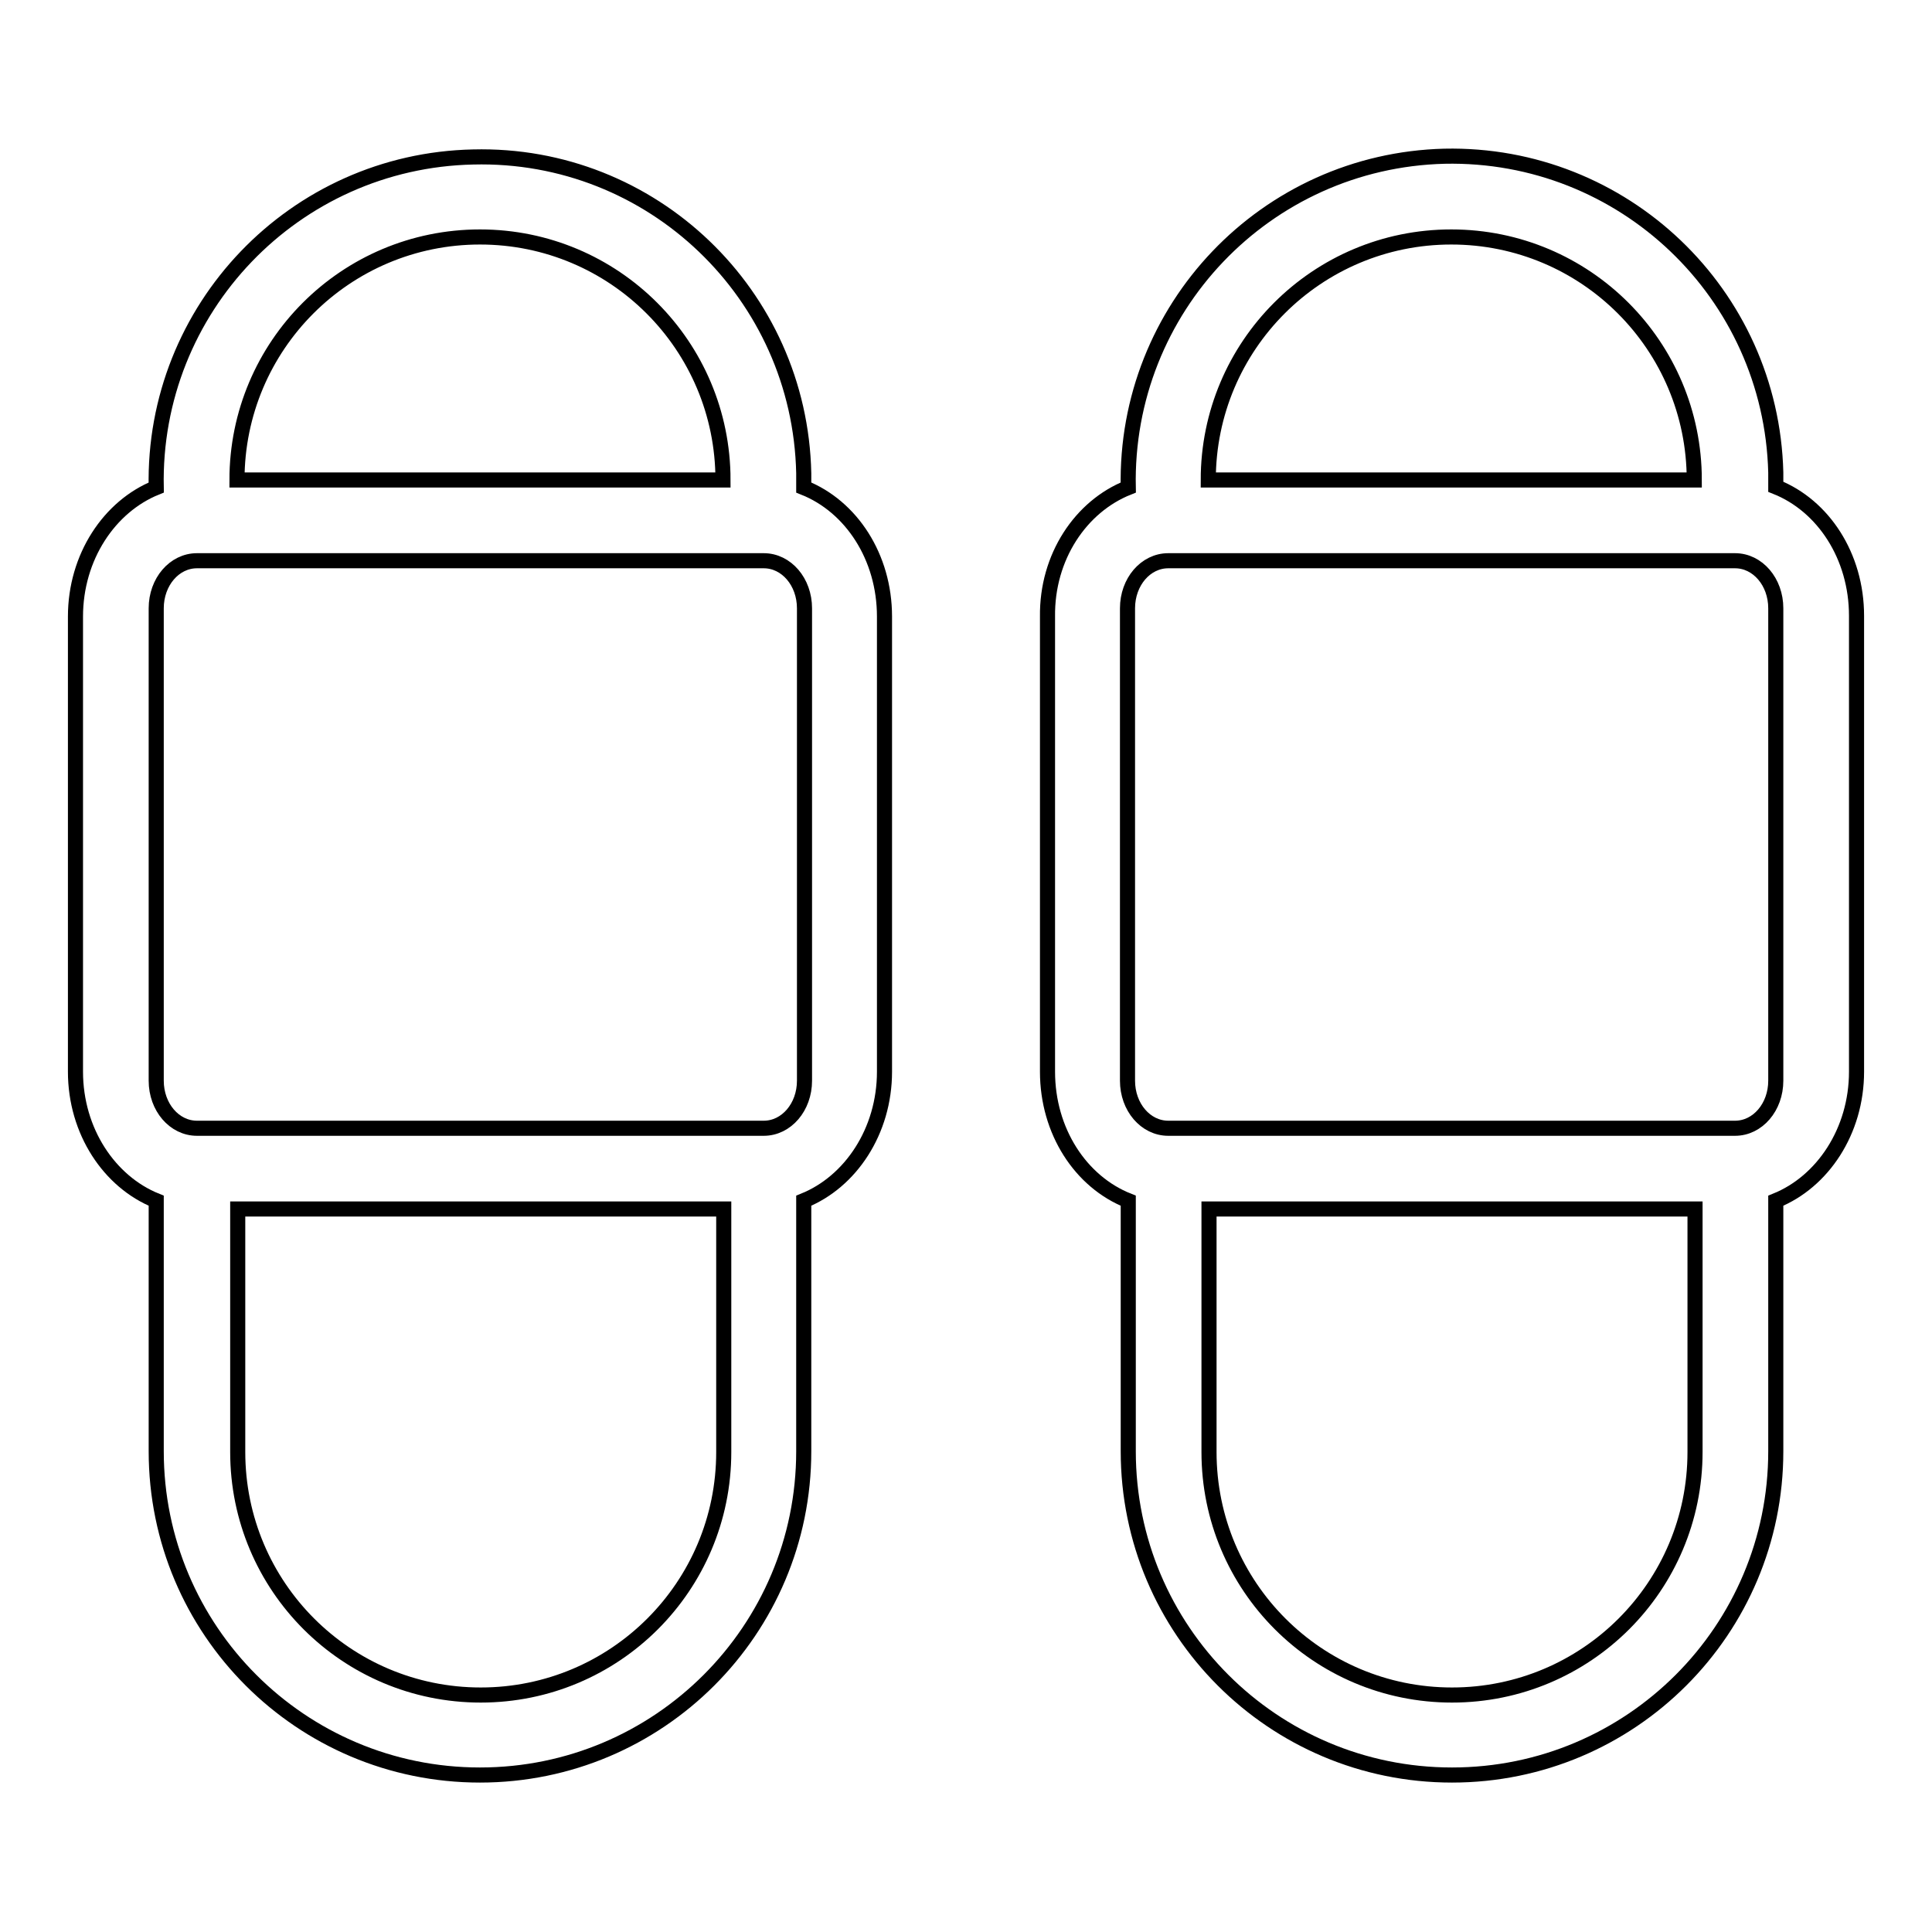 <?xml version="1.0" encoding="utf-8"?>
<!-- Svg Vector Icons : http://www.onlinewebfonts.com/icon -->
<!DOCTYPE svg PUBLIC "-//W3C//DTD SVG 1.1//EN" "http://www.w3.org/Graphics/SVG/1.1/DTD/svg11.dtd">
<svg version="1.1" xmlns="http://www.w3.org/2000/svg" xmlns:xlink="http://www.w3.org/1999/xlink" x="0px" y="0px" viewBox="0 0 256 256" enable-background="new 0 0 256 256" xml:space="preserve">
<g> <path stroke-width="2" fill-opacity="0" stroke="#000000"  d="M224.5,63.6c0-17.8-14.4-32.2-32.2-32.2s-32.2,14.4-32.2,32.2H224.5z M149.5,64.6 c-0.5-23.7,18.2-43.3,41.9-43.9c23.7-0.5,43.3,18.2,43.9,41.9c0,0.6,0,1.3,0,1.9c6.3,2.5,10.7,9.2,10.7,17.1V142 c0,7.9-4.5,14.6-10.7,17.1v33.2c0,23.7-19.2,42.9-42.9,42.9s-42.9-19.2-42.9-42.9l0,0v-33.2c-6.3-2.5-10.7-9.2-10.7-17.1V81.7 C138.7,73.8,143.2,67.1,149.5,64.6L149.5,64.6z M160.2,160.2v32.2c0,17.8,14.4,32.2,32.2,32.2s32.2-14.4,32.2-32.2v-32.2H160.2z  M95.8,63.6c0-17.8-14.4-32.2-32.2-32.2c-17.8,0-32.2,14.4-32.2,32.2H95.8z M20.7,64.6C20.2,40.9,39,21.3,62.7,20.8 C86.4,20.2,106,39,106.5,62.7c0,0.6,0,1.3,0,1.9c6.3,2.5,10.7,9.2,10.7,17.1V142c0,7.9-4.5,14.6-10.7,17.1v33.2 c0,23.7-19.2,42.9-42.9,42.9c-23.7,0-42.9-19.2-42.9-42.9l0,0v-33.2C14.5,156.6,10,149.9,10,142V81.7C10,73.8,14.5,67.1,20.7,64.6z  M31.5,160.2v32.2c0,17.8,14.4,32.2,32.2,32.2c17.8,0,32.2-14.4,32.2-32.2v-32.2H31.5z M26.1,74.3c-3,0-5.4,2.8-5.4,6.3v62.6 c0,3.5,2.4,6.3,5.4,6.3h75.1c3,0,5.4-2.8,5.4-6.3V80.6c0-3.5-2.4-6.3-5.4-6.3H26.1z M154.8,74.3c-3,0-5.4,2.8-5.4,6.3v62.6 c0,3.5,2.4,6.3,5.4,6.3h75.1c3,0,5.4-2.8,5.4-6.3V80.6c0-3.5-2.4-6.3-5.4-6.3H154.8z"/></g>
</svg>